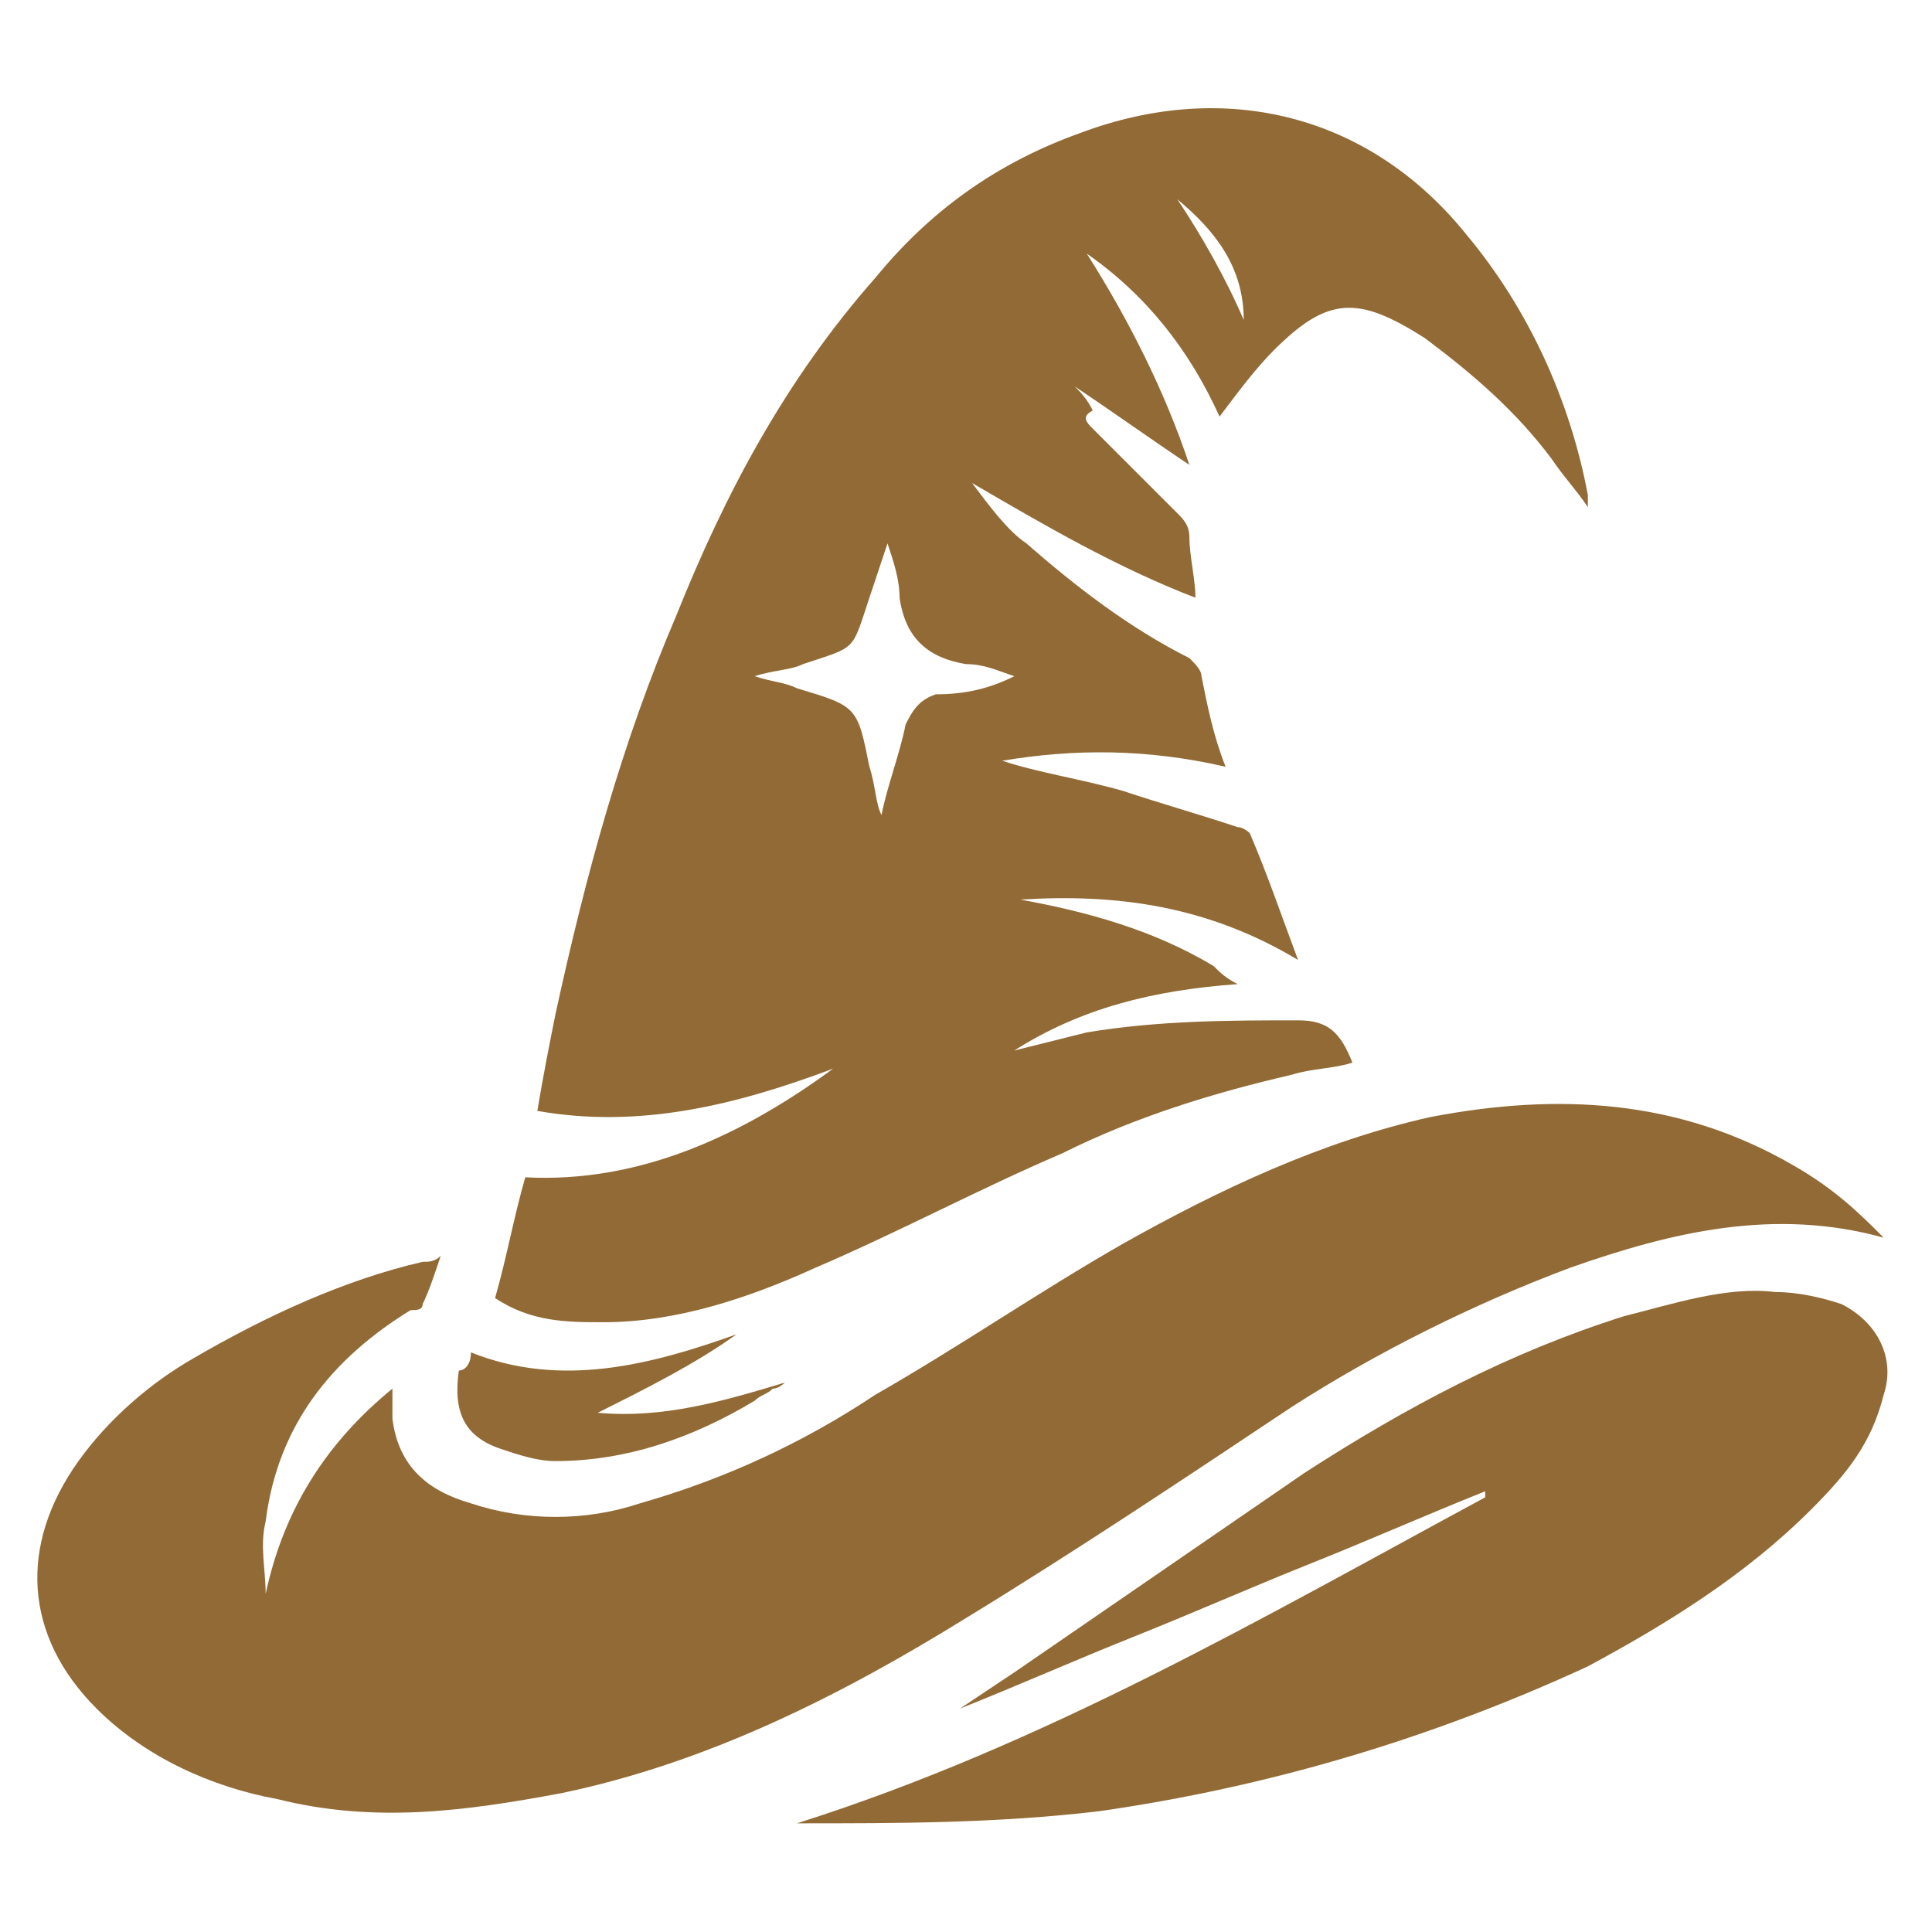 <?xml version="1.0" encoding="utf-8"?>
<!-- Generator: Adobe Illustrator 24.1.0, SVG Export Plug-In . SVG Version: 6.00 Build 0)  -->
<svg version="1.1" id="Layer_1" xmlns="http://www.w3.org/2000/svg" xmlns:xlink="http://www.w3.org/1999/xlink" x="0px" y="0px"
	 width="32px" height="32px" viewBox="0 0 32 32" style="enable-background:new 0 0 32 32;" xml:space="preserve">
<style type="text/css">
	.st0{fill:#926A35;}
</style>
<g>
	<path class="st0" d="M8.9,18.4c0.1-0.6,0.2-1.1,0.3-1.6c0.5-2.3,1.1-4.5,2-6.6c0.8-2,1.8-3.9,3.3-5.6c0.9-1.1,2-1.9,3.4-2.4
		c2.4-0.9,4.8-0.3,6.4,1.7c1,1.2,1.7,2.7,2,4.3c0,0.1,0,0.1,0,0.2c-0.2-0.3-0.4-0.5-0.6-0.8c-0.6-0.8-1.3-1.4-2.1-2
		c-1.1-0.7-1.6-0.7-2.5,0.2c-0.3,0.3-0.6,0.7-0.9,1.1c-0.5-1.1-1.2-2-2.2-2.7c0.7,1.1,1.3,2.3,1.7,3.5c0,0,0,0,0,0
		c-0.6-0.4-1.3-0.9-1.9-1.3c0.1,0.1,0.2,0.2,0.3,0.4C17.9,6.9,18,7,18.1,7.1c0.5,0.5,0.9,0.9,1.4,1.4c0.1,0.1,0.2,0.2,0.2,0.4
		c0,0.3,0.1,0.7,0.1,1c-1.3-0.5-2.5-1.2-3.7-1.9C16.4,8.4,16.7,8.8,17,9c0.8,0.7,1.7,1.4,2.7,1.9c0.1,0.1,0.2,0.2,0.2,0.3
		c0.1,0.5,0.2,1,0.4,1.5c-1.3-0.3-2.5-0.3-3.7-0.1c0.6,0.2,1.3,0.3,2,0.5c0.6,0.2,1.3,0.4,1.9,0.6c0.1,0,0.2,0.1,0.2,0.1
		c0.3,0.7,0.5,1.3,0.8,2.1c-1.5-0.9-3-1.1-4.6-1c1.1,0.2,2.2,0.5,3.2,1.1c0.1,0.1,0.2,0.2,0.4,0.3c-1.4,0.1-2.6,0.4-3.7,1.1
		c0.4-0.1,0.8-0.2,1.2-0.3c1.2-0.2,2.4-0.2,3.5-0.2c0.5,0,0.7,0.2,0.9,0.7c-0.3,0.1-0.7,0.1-1,0.2c-1.3,0.3-2.6,0.7-3.8,1.3
		c-1.4,0.6-2.7,1.3-4.1,1.9c-1.1,0.5-2.3,0.9-3.5,0.9c-0.6,0-1.2,0-1.8-0.4c0.2-0.7,0.3-1.3,0.5-2c1.9,0.1,3.6-0.7,5.1-1.8
		C12.2,18.3,10.6,18.7,8.9,18.4z M16.8,11.2c-0.3-0.1-0.5-0.2-0.8-0.2c-0.6-0.1-1-0.4-1.1-1.1c0-0.3-0.1-0.6-0.2-0.9
		c-0.1,0.3-0.2,0.6-0.3,0.9c-0.3,0.9-0.2,0.8-1.1,1.1c-0.2,0.1-0.5,0.1-0.8,0.2c0.3,0.1,0.5,0.1,0.7,0.2c1,0.3,1,0.3,1.2,1.3
		c0.1,0.3,0.1,0.6,0.2,0.8c0.1-0.5,0.3-1,0.4-1.5c0.1-0.2,0.2-0.4,0.5-0.5C16,11.5,16.4,11.4,16.8,11.2z M20.6,5.3
		c0-0.9-0.5-1.5-1.1-2C19.9,3.9,20.3,4.6,20.6,5.3z"/>
	<path class="st0" d="M31.2,20.5C29.4,20,27.7,20.4,26,21c-1.6,0.6-3.2,1.4-4.6,2.3c-1.8,1.2-3.6,2.4-5.4,3.5
		c-2.1,1.3-4.3,2.4-6.7,2.9c-1.6,0.3-3.1,0.5-4.7,0.1c-1.1-0.2-2.2-0.7-3-1.5c-1.2-1.2-1.3-2.7-0.3-4.1c0.5-0.7,1.2-1.3,1.9-1.7
		c1.2-0.7,2.5-1.3,3.8-1.6c0.1,0,0.2,0,0.3-0.1c-0.1,0.3-0.2,0.6-0.3,0.8c0,0.1-0.1,0.1-0.2,0.1c-1.3,0.8-2.2,1.9-2.4,3.5
		c-0.1,0.4,0,0.8,0,1.2c0.3-1.4,1-2.5,2.1-3.4c0,0.2,0,0.4,0,0.5c0.1,0.8,0.6,1.2,1.3,1.4c0.9,0.3,1.9,0.3,2.8,0
		c1.4-0.4,2.7-1,3.9-1.8c1.4-0.8,2.7-1.7,4.1-2.5c1.6-0.9,3.3-1.7,5.1-2.1c2.1-0.4,4.1-0.3,6,0.8C30.4,19.7,30.8,20.1,31.2,20.5z"/>
	<path class="st0" d="M13.2,30.2c4.1-1.3,7.7-3.4,11.4-5.4c0,0,0,0,0-0.1c-1,0.4-1.9,0.8-2.9,1.2c-1,0.4-1.9,0.8-2.9,1.2
		c-1,0.4-1.9,0.8-2.9,1.2c0.3-0.2,0.6-0.4,0.9-0.6c1.6-1.1,3.2-2.2,4.8-3.3c1.7-1.1,3.4-2,5.3-2.6c0.8-0.2,1.7-0.5,2.5-0.4
		c0.4,0,0.8,0.1,1.1,0.2c0.6,0.3,0.9,0.9,0.7,1.5c-0.2,0.8-0.6,1.3-1.2,1.9c-1.1,1.1-2.4,1.9-3.7,2.6c-2.6,1.2-5.3,2-8.1,2.4
		C16.5,30.2,14.9,30.2,13.2,30.2z"/>
	<path class="st0" d="M7.8,22.4c1.5,0.6,3,0.2,4.4-0.3c-0.7,0.5-1.5,0.9-2.3,1.3c1.1,0.1,2.1-0.2,3.1-0.5C13,22.9,12.9,23,12.8,23
		c-0.1,0.1-0.2,0.1-0.3,0.2c-1,0.6-2.1,1-3.3,1c-0.3,0-0.6-0.1-0.9-0.2c-0.6-0.2-0.8-0.6-0.7-1.3C7.7,22.7,7.8,22.6,7.8,22.4z"/>
</g>
</svg>

